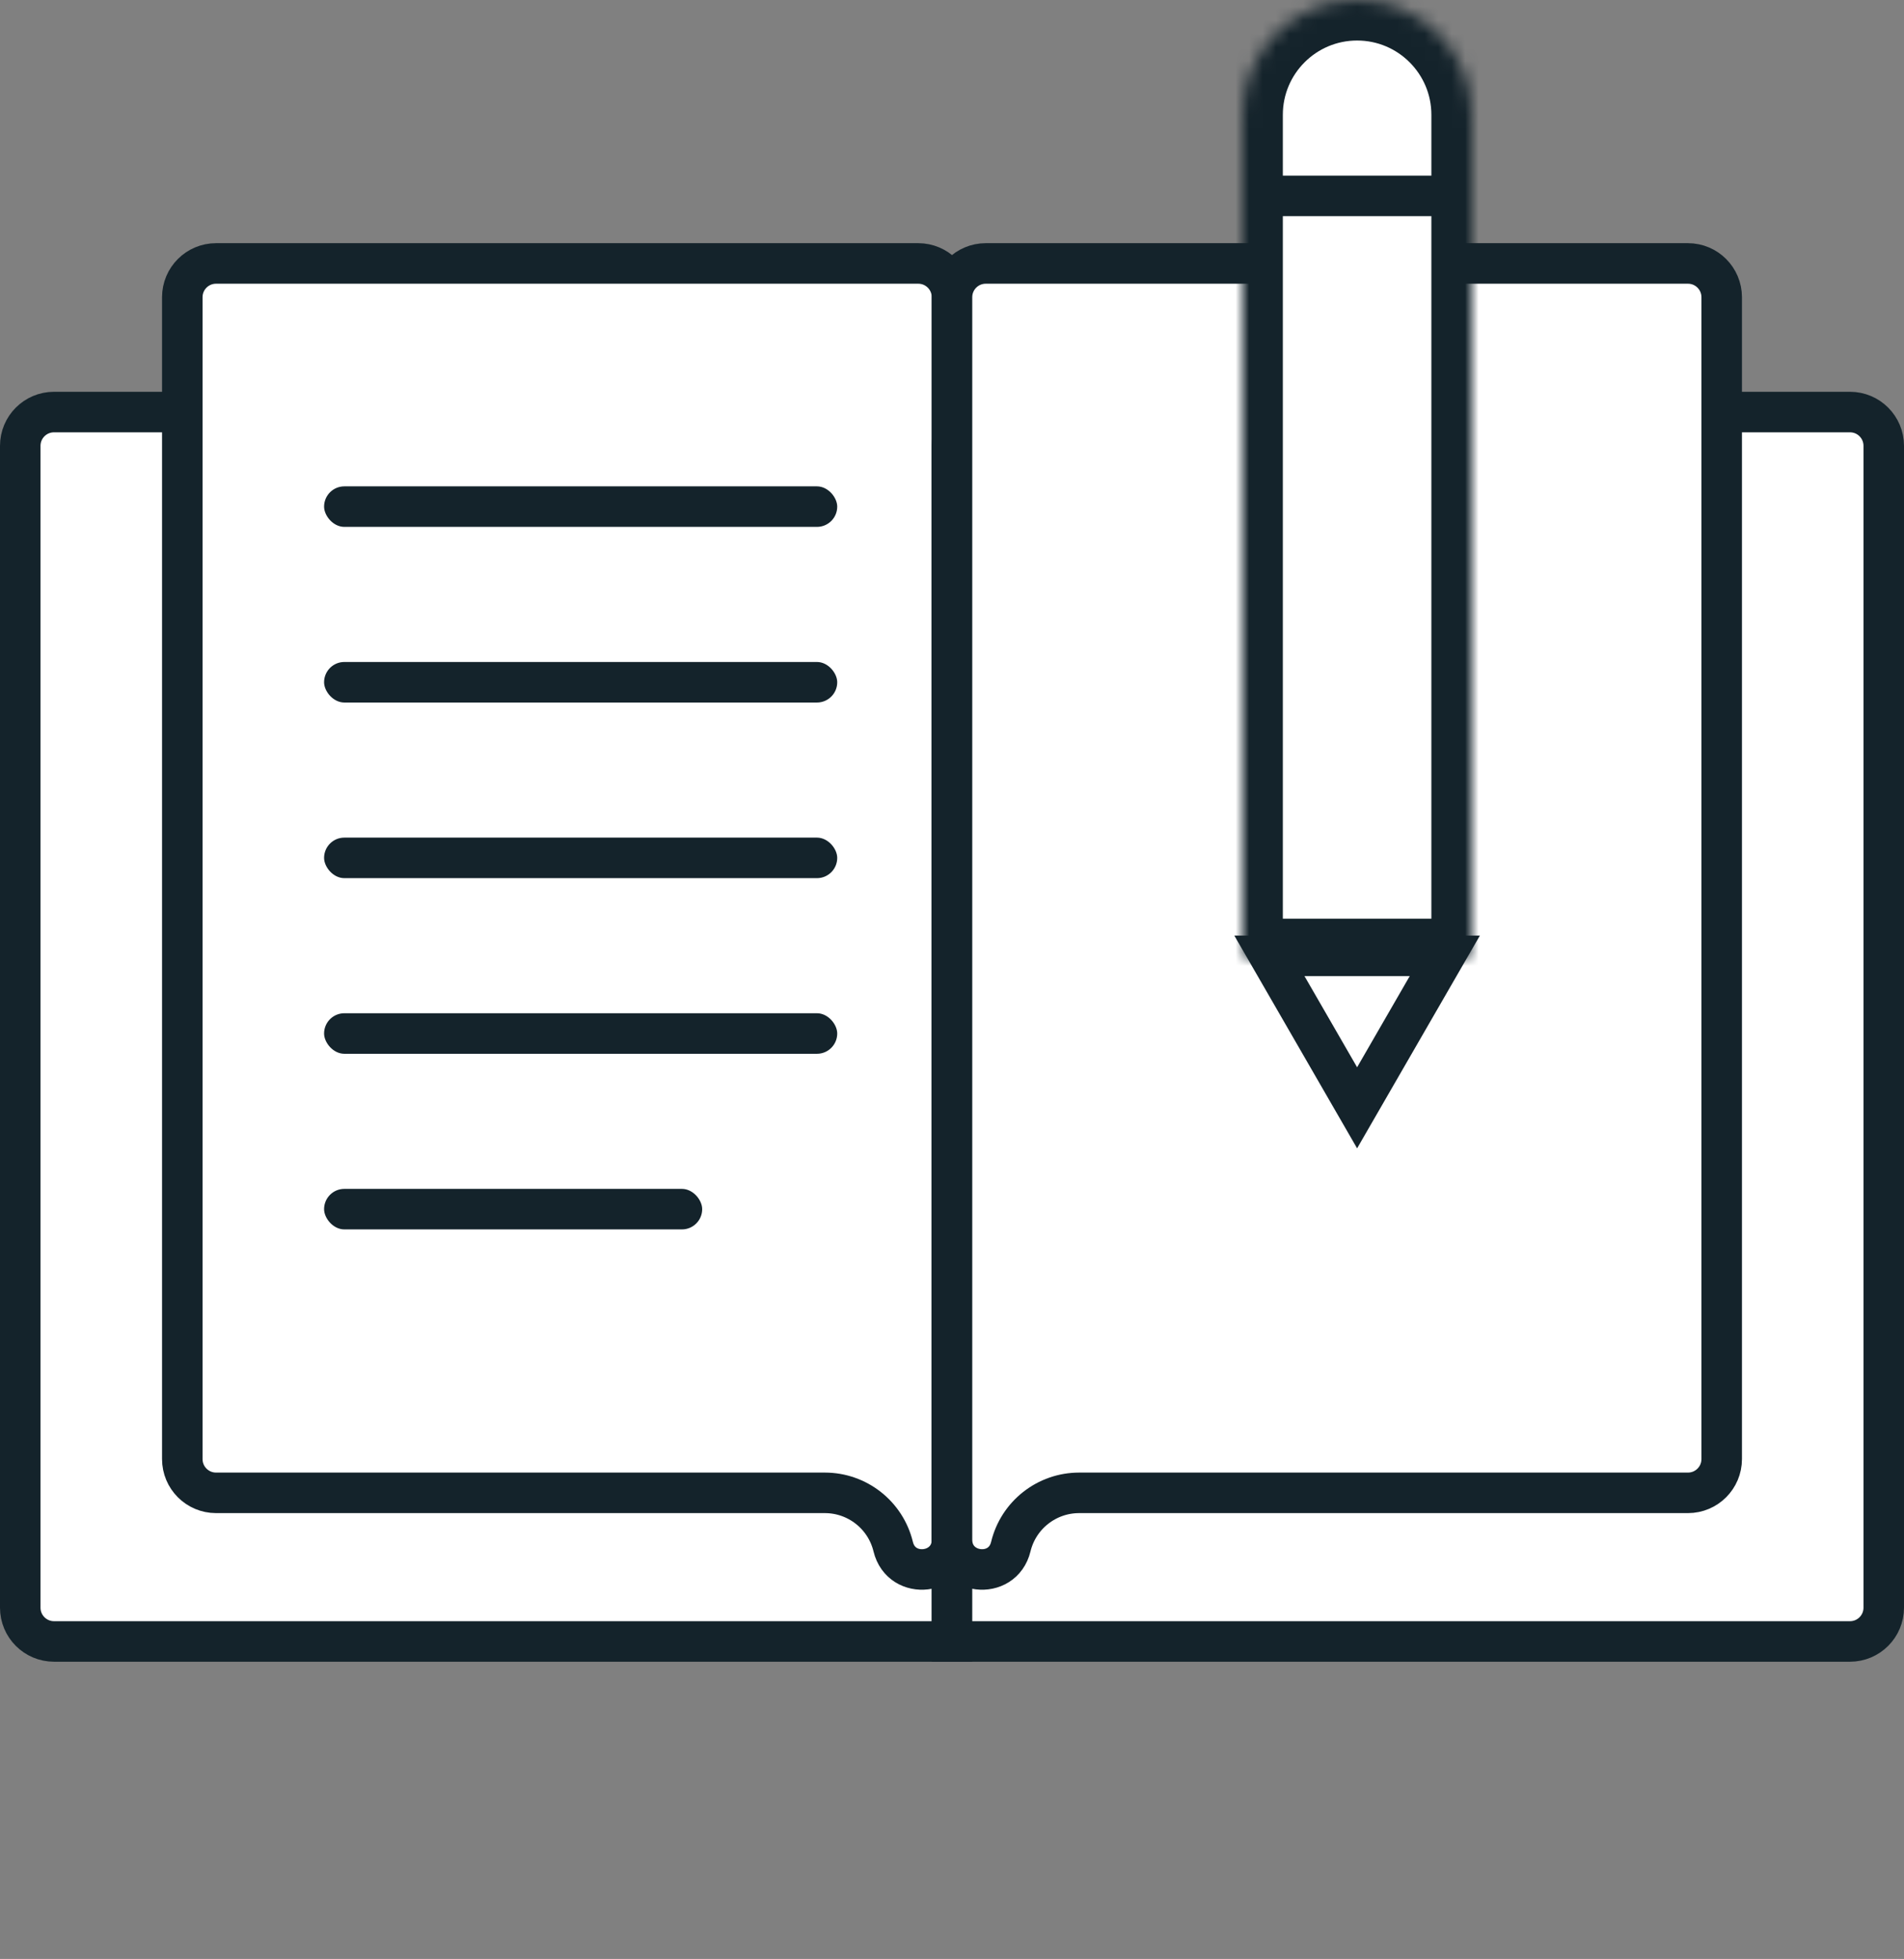 <svg width="141" height="145" viewBox="0 0 141 145" fill="none" xmlns="http://www.w3.org/2000/svg">
<rect x="0" y="0" width="141" height="145" fill="#808080" stroke="none"/>
<path d="M1.5 33C1.5 31.619 2.619 30.5 4 30.5H68C69.381 30.5 70.5 31.619 70.5 33V121.5H4C2.619 121.5 1.5 120.381 1.5 119V33Z" fill="white" stroke="#14232B" stroke-width="3"/>
<path d="M13.5 22C13.5 20.619 14.619 19.5 16 19.5H68C69.381 19.5 70.5 20.619 70.5 22V113.961C70.5 116.575 66.761 117.022 66.145 114.481C65.579 112.145 63.487 110.5 61.083 110.5H16C14.619 110.5 13.5 109.381 13.5 108V22Z" fill="white" stroke="#14232B" stroke-width="3"/>
<path d="M139.5 33C139.5 31.619 138.381 30.5 137 30.5H73C71.619 30.5 70.5 31.619 70.5 33V121.5H137C138.381 121.5 139.5 120.381 139.5 119V33Z" fill="white" stroke="#14232B" stroke-width="3"/>
<path d="M127.5 22C127.5 20.619 126.381 19.5 125 19.5H73C71.619 19.5 70.5 20.619 70.5 22V113.961C70.5 116.575 74.239 117.022 74.855 114.481C75.421 112.145 77.513 110.5 79.917 110.5H125C126.381 110.5 127.5 109.381 127.5 108V22Z" fill="white" stroke="#14232B" stroke-width="3"/>
<rect x="24" y="36" width="38" height="3" rx="1.5" fill="#14232B"/>
<rect x="24" y="49" width="38" height="3" rx="1.5" fill="#14232B"/>
<rect x="24" y="62" width="38" height="3" rx="1.5" fill="#14232B"/>
<rect x="24" y="75" width="38" height="3" rx="1.5" fill="#14232B"/>
<rect x="24" y="88" width="28" height="3" rx="1.5" fill="#14232B"/>
<mask id="path-10-inside-1_594_3891" fill="white">
<path d="M92 8.5C92 3.806 95.806 0 100.5 0C105.194 0 109 3.806 109 8.5V70C109 70.552 108.552 71 108 71H93C92.448 71 92 70.552 92 70V8.5Z"/>
</mask>
<path d="M92 8.5C92 3.806 95.806 0 100.5 0C105.194 0 109 3.806 109 8.5V70C109 70.552 108.552 71 108 71H93C92.448 71 92 70.552 92 70V8.5Z" fill="white" stroke="#14232B" stroke-width="6" mask="url(#path-10-inside-1_594_3891)"/>
<path d="M106.995 70.75L100.5 82L94.005 70.75L106.995 70.75Z" stroke="#14232B" stroke-width="3"/>
<rect x="94" y="13" width="13" height="3" fill="#14232B"/>
</svg>
